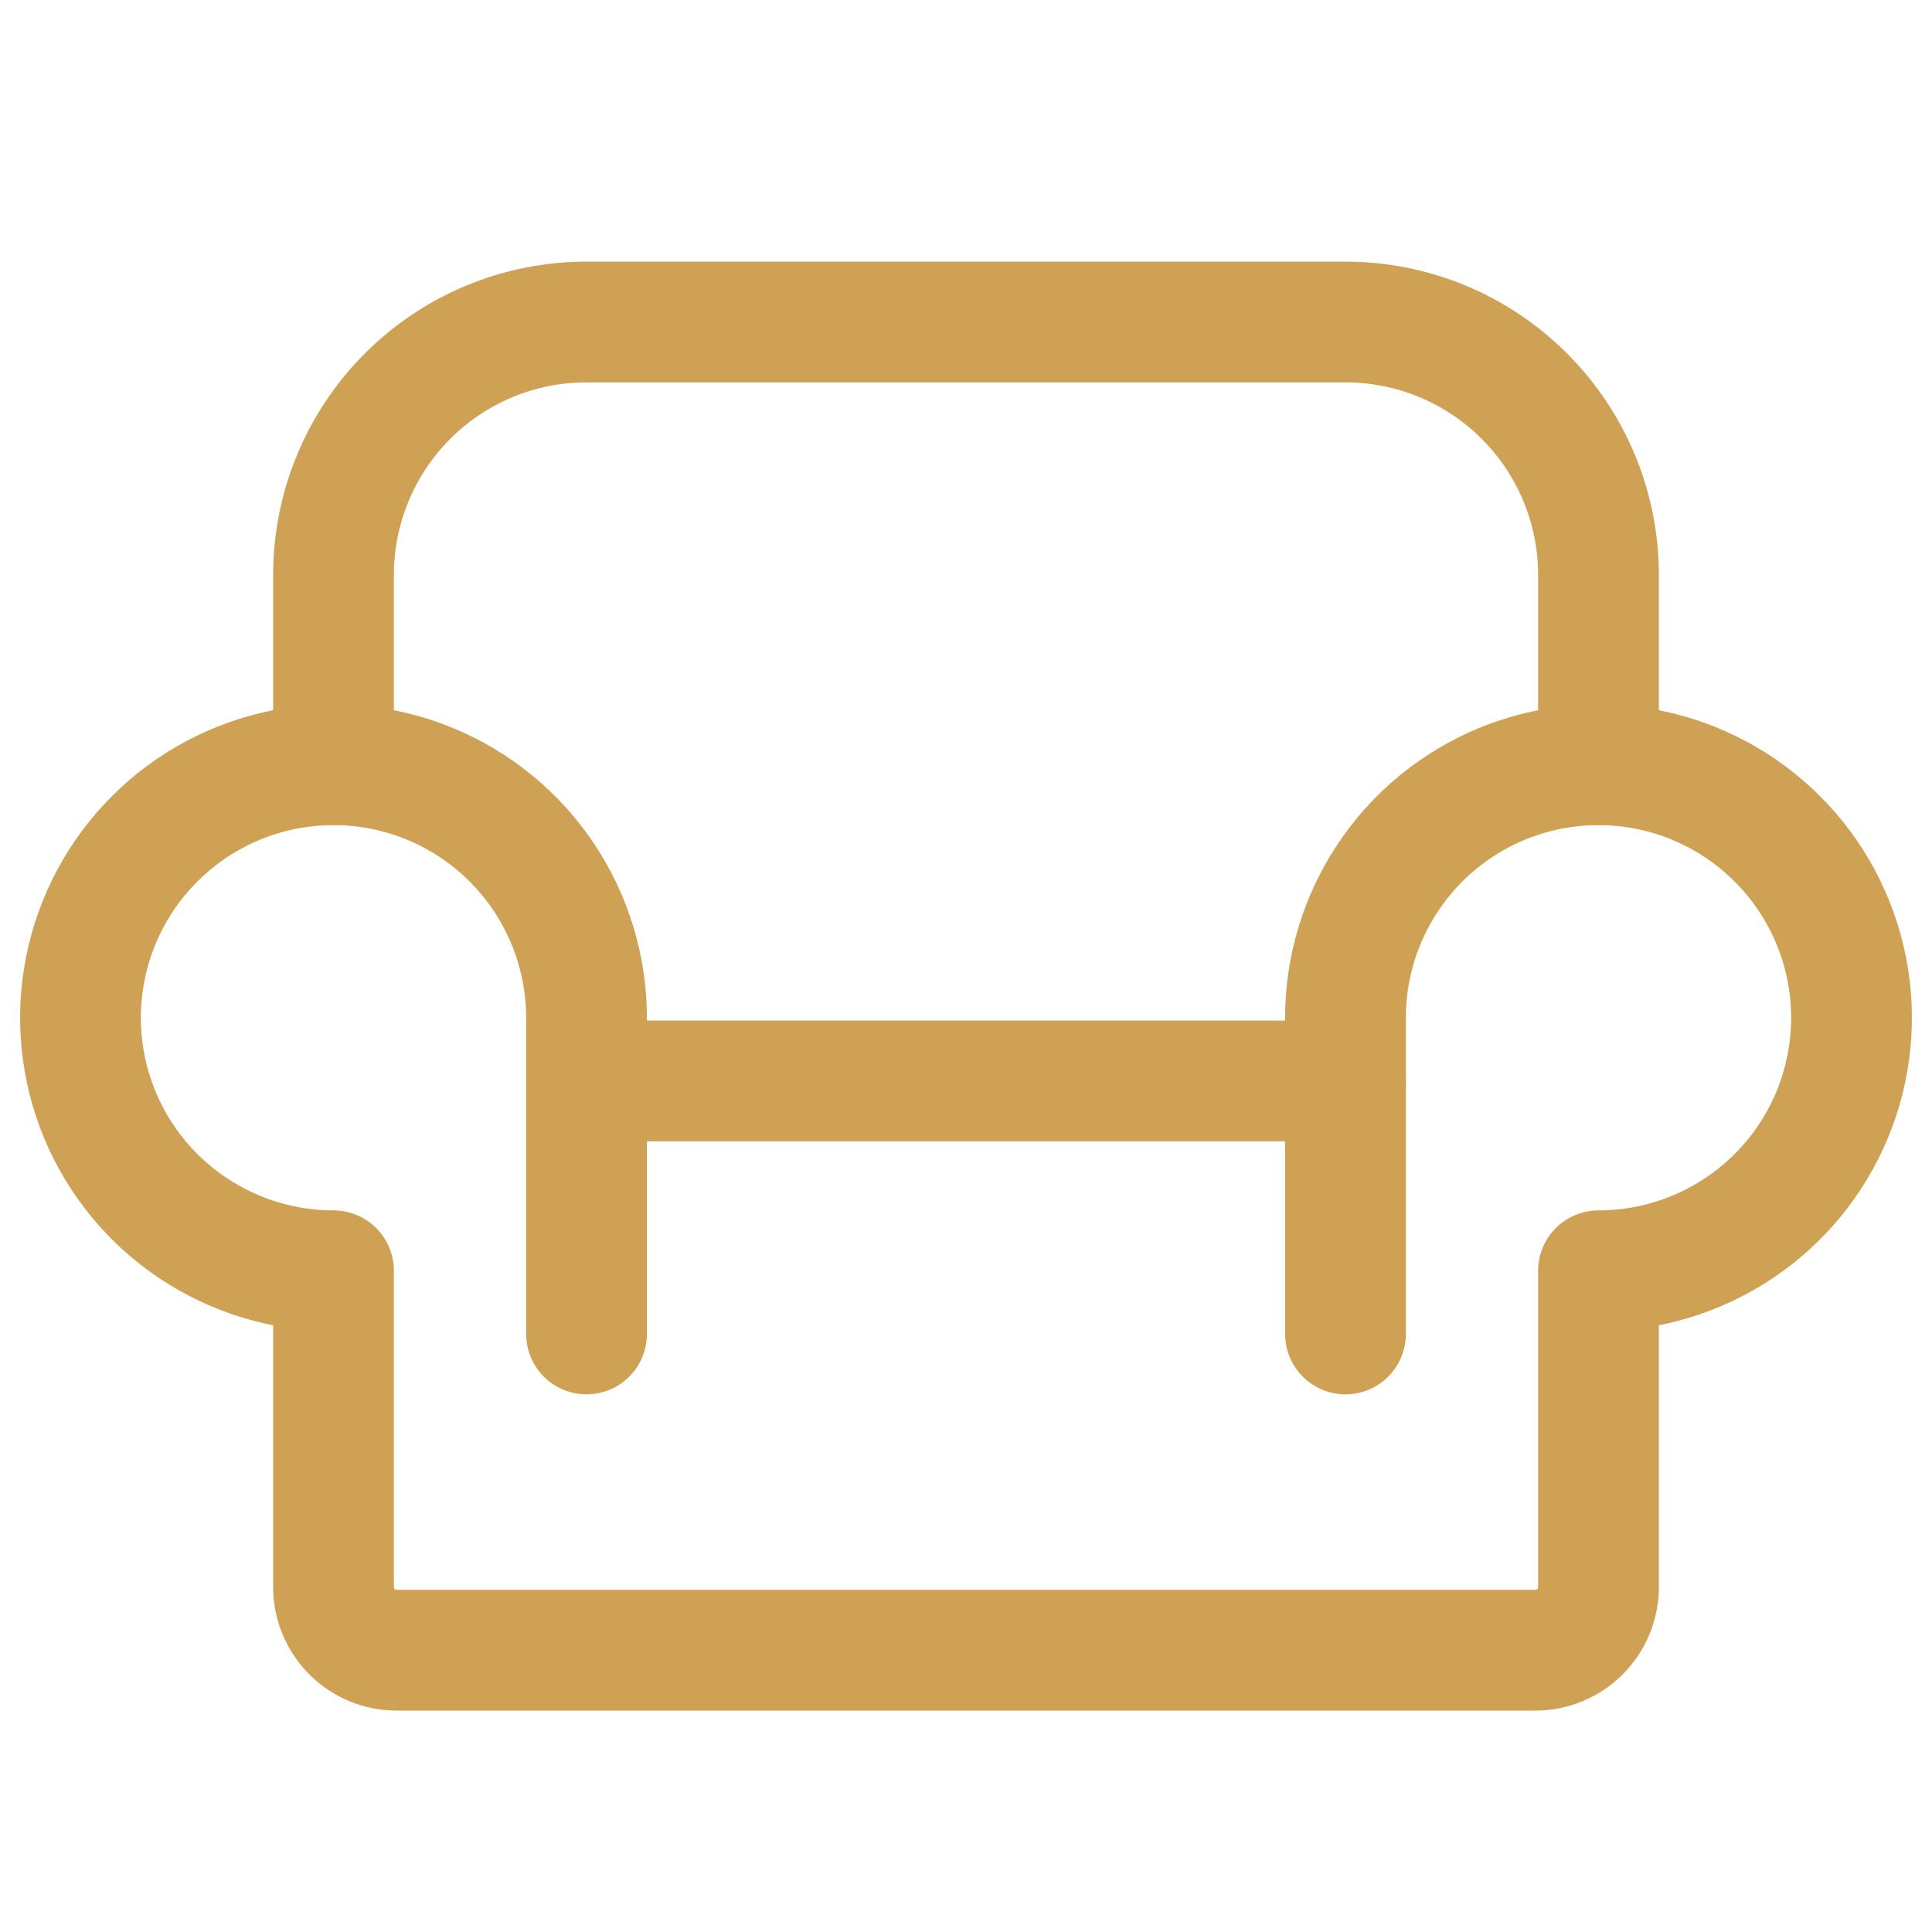 <?xml version="1.0" encoding="UTF-8"?>
<svg xmlns="http://www.w3.org/2000/svg" width="24" height="24" viewBox="0 0 24 24" fill="none">
  <path d="M7.286 16.571V12.643C7.286 12.021 7.101 11.414 6.756 10.897C6.411 10.38 5.92 9.977 5.346 9.739C4.771 9.501 4.139 9.439 3.53 9.56C2.92 9.682 2.36 9.981 1.921 10.421C1.481 10.86 1.182 11.42 1.06 12.03C0.939 12.639 1.001 13.271 1.239 13.846C1.477 14.42 1.88 14.911 2.397 15.256C2.914 15.601 3.521 15.786 4.143 15.786V19.714C4.143 19.923 4.226 20.122 4.373 20.27C4.52 20.417 4.72 20.5 4.929 20.5H19.071C19.28 20.5 19.48 20.417 19.627 20.27C19.774 20.122 19.857 19.923 19.857 19.714V15.786C20.479 15.786 21.086 15.601 21.603 15.256C22.12 14.911 22.523 14.42 22.761 13.846C22.999 13.271 23.061 12.639 22.94 12.03C22.818 11.42 22.519 10.86 22.079 10.421C21.64 9.981 21.08 9.682 20.47 9.56C19.861 9.439 19.229 9.501 18.654 9.739C18.08 9.977 17.589 10.38 17.244 10.897C16.899 11.414 16.714 12.021 16.714 12.643V16.571" stroke="#CEA154" stroke-width="1.5" stroke-linecap="round" stroke-linejoin="round"></path>
  <path d="M4.143 9.5V7.143C4.143 6.309 4.474 5.51 5.063 4.921C5.652 4.331 6.452 4 7.285 4H16.714C17.547 4 18.347 4.331 18.936 4.921C19.526 5.51 19.857 6.309 19.857 7.143V9.5" stroke="#CEA154" stroke-width="1.5" stroke-linecap="round" stroke-linejoin="round"></path>
  <path d="M7.286 13.428H16.715" stroke="#CEA154" stroke-width="1.5" stroke-linecap="round" stroke-linejoin="round"></path>
</svg>
